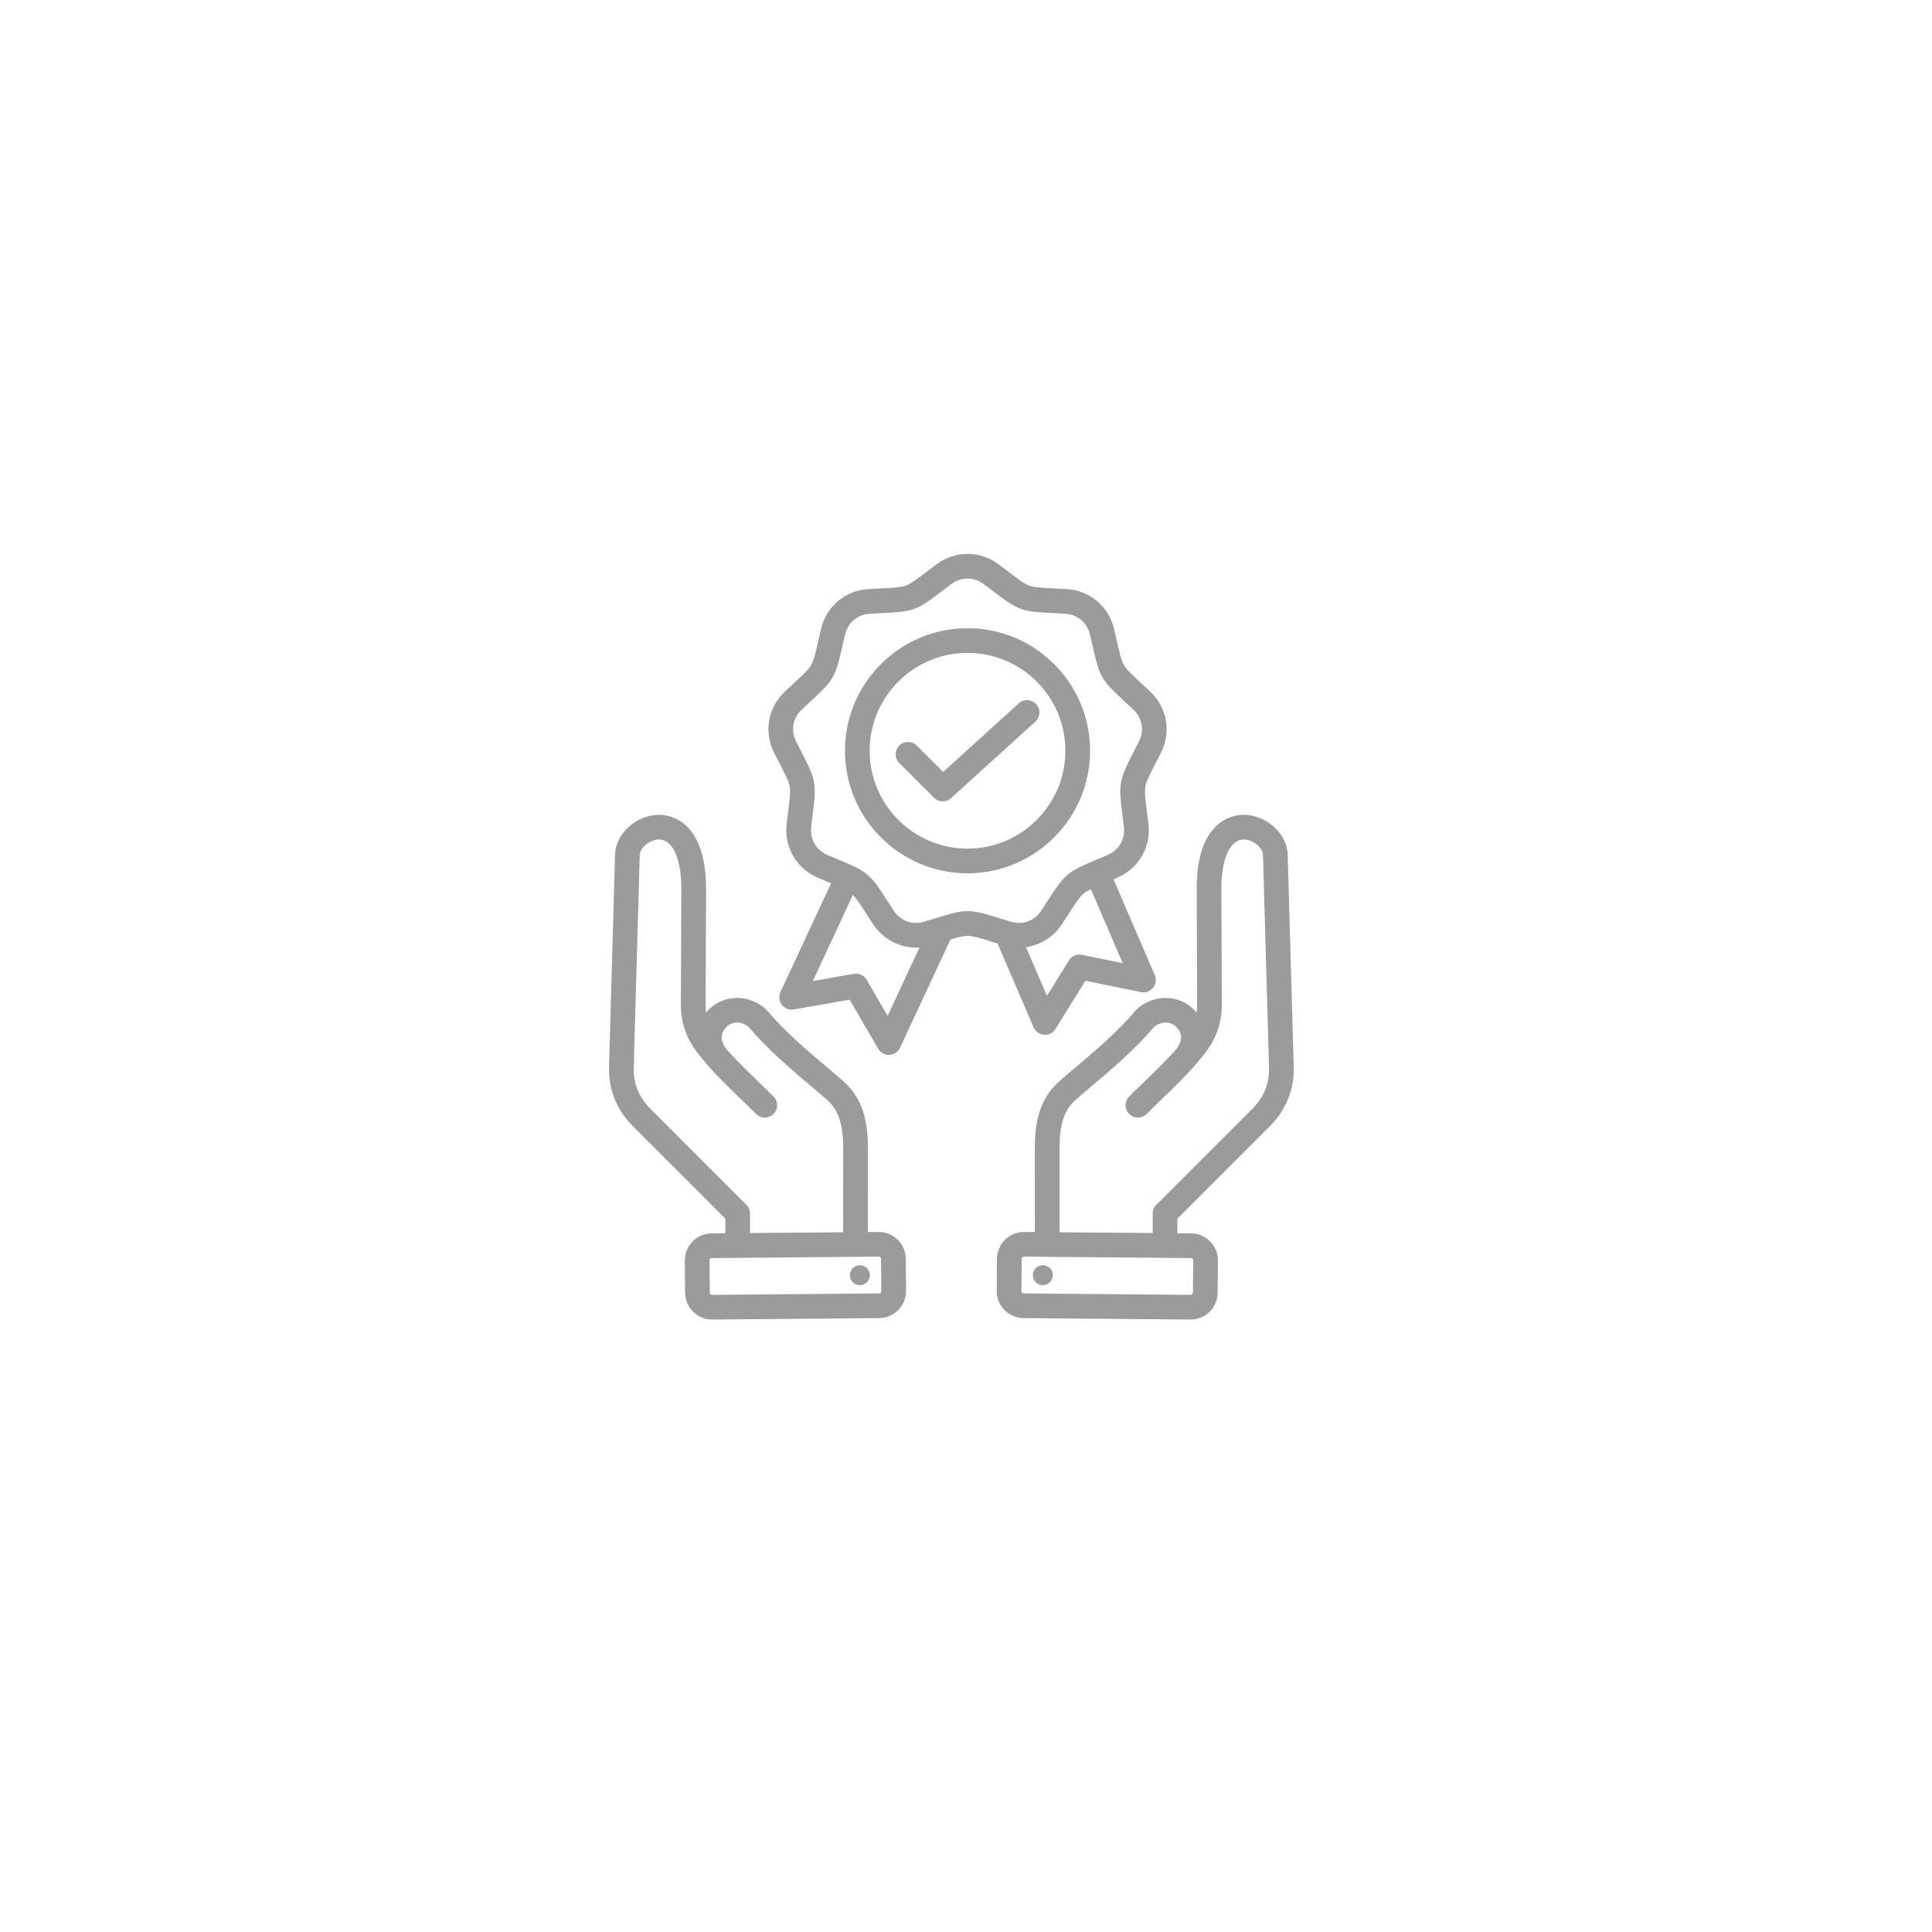 <svg width="132" height="132" viewBox="0 0 132 132" fill="none" xmlns="http://www.w3.org/2000/svg">
<g filter="url(#filter0_d_325_391)">
<circle cx="65" cy="64" r="57" fill="white"/>
</g>
<path fill-rule="evenodd" clip-rule="evenodd" d="M70.62 70.191C70.744 70.48 71.019 70.675 71.332 70.698C71.353 70.7 71.374 70.701 71.395 70.701C71.686 70.701 71.957 70.551 72.112 70.302L74.156 67.008L77.954 67.785C78.263 67.848 78.58 67.735 78.778 67.491C78.977 67.248 79.023 66.914 78.899 66.625L76.078 60.076C76.164 60.039 76.253 60.002 76.346 59.962C77.8 59.339 78.651 57.865 78.464 56.294C78.429 56.002 78.396 55.742 78.367 55.509C78.25 54.574 78.191 54.105 78.254 53.746C78.317 53.388 78.533 52.967 78.963 52.128C79.07 51.919 79.19 51.686 79.322 51.424C80.036 50.011 79.741 48.335 78.587 47.252C78.373 47.051 78.181 46.873 78.008 46.713C77.318 46.073 76.971 45.751 76.789 45.436C76.607 45.12 76.502 44.659 76.292 43.74C76.24 43.511 76.181 43.256 76.114 42.97C75.754 41.429 74.45 40.335 72.87 40.247C72.576 40.231 72.315 40.218 72.08 40.206C71.139 40.159 70.666 40.136 70.324 40.011C69.982 39.887 69.605 39.601 68.854 39.032C68.667 38.89 68.458 38.732 68.223 38.556C66.956 37.608 65.254 37.608 63.987 38.556C63.752 38.732 63.543 38.89 63.356 39.032C62.605 39.601 62.228 39.887 61.886 40.011C61.544 40.136 61.071 40.159 60.13 40.206C59.895 40.218 59.634 40.231 59.341 40.247C57.761 40.335 56.457 41.429 56.096 42.97C56.029 43.256 55.971 43.511 55.918 43.74C55.709 44.659 55.603 45.12 55.421 45.436C55.239 45.751 54.892 46.073 54.202 46.713C54.029 46.873 53.838 47.051 53.623 47.252C52.47 48.335 52.174 50.012 52.888 51.424C53.02 51.686 53.14 51.919 53.247 52.128C53.677 52.967 53.893 53.387 53.956 53.746C54.019 54.105 53.96 54.574 53.843 55.509C53.814 55.742 53.781 56.002 53.746 56.294C53.559 57.865 54.41 59.339 55.864 59.962C56.135 60.078 56.376 60.179 56.592 60.27C56.658 60.298 56.721 60.325 56.781 60.35L53.321 67.782C53.189 68.067 53.225 68.402 53.417 68.652C53.608 68.901 53.922 69.024 54.231 68.969L58.051 68.302L59.999 71.654C60.15 71.915 60.429 72.074 60.728 72.074C60.741 72.074 60.754 72.074 60.767 72.073C61.081 72.059 61.361 71.871 61.493 71.586L64.937 64.19C65.489 64.024 65.824 63.94 66.105 63.94C66.469 63.94 66.921 64.08 67.822 64.358C67.926 64.39 68.036 64.424 68.152 64.459L70.62 70.191ZM73.919 65.236C73.573 65.166 73.219 65.318 73.032 65.618L71.531 68.039L70.097 64.709C71.081 64.573 71.982 64.021 72.558 63.14C72.718 62.894 72.86 62.674 72.988 62.477C73.499 61.685 73.755 61.288 74.034 61.054C74.16 60.949 74.317 60.854 74.53 60.748L76.709 65.808L73.919 65.236ZM60.645 69.409L59.214 66.946C59.036 66.64 58.687 66.478 58.339 66.538L55.533 67.029L58.273 61.144C58.518 61.387 58.771 61.779 59.222 62.477C59.349 62.675 59.491 62.894 59.652 63.14C60.364 64.229 61.572 64.816 62.821 64.736L60.645 69.409ZM66.105 62.252C65.531 62.252 64.956 62.416 63.891 62.745C63.669 62.814 63.422 62.89 63.144 62.974C62.341 63.216 61.524 62.919 61.064 62.217C60.905 61.974 60.765 61.757 60.639 61.562C59.429 59.688 59.303 59.582 57.247 58.715C57.033 58.625 56.795 58.525 56.528 58.411C55.756 58.08 55.322 57.328 55.422 56.494C55.456 56.206 55.488 55.949 55.517 55.719C55.795 53.506 55.766 53.343 54.748 51.358C54.642 51.151 54.524 50.921 54.393 50.663C54.014 49.913 54.165 49.057 54.778 48.483C54.989 48.284 55.179 48.108 55.349 47.951C56.984 46.434 57.067 46.29 57.563 44.116C57.615 43.889 57.672 43.638 57.738 43.355C57.93 42.537 58.595 41.979 59.434 41.932C59.724 41.916 59.982 41.903 60.214 41.892C62.441 41.781 62.597 41.724 64.375 40.377C64.56 40.237 64.766 40.081 64.998 39.907C65.671 39.404 66.539 39.404 67.212 39.907C67.444 40.081 67.65 40.237 67.835 40.377C69.613 41.724 69.768 41.781 71.996 41.892C72.228 41.903 72.486 41.916 72.776 41.932C73.614 41.979 74.28 42.537 74.471 43.355C74.537 43.637 74.595 43.889 74.647 44.116C75.143 46.29 75.225 46.434 76.861 47.95C77.031 48.108 77.22 48.284 77.432 48.483C78.044 49.057 78.195 49.913 77.816 50.662C77.685 50.921 77.567 51.151 77.461 51.358C76.444 53.343 76.415 53.506 76.692 55.719C76.721 55.949 76.754 56.206 76.788 56.494C76.888 57.328 76.453 58.08 75.681 58.41C75.414 58.525 75.176 58.625 74.963 58.715C72.907 59.582 72.78 59.688 71.57 61.562C71.444 61.757 71.304 61.974 71.145 62.217C70.686 62.919 69.87 63.217 69.066 62.974C68.788 62.89 68.541 62.814 68.319 62.745C67.253 62.416 66.679 62.252 66.105 62.252ZM74.479 51.294C74.479 46.676 70.722 42.92 66.105 42.92C61.487 42.92 57.731 46.676 57.731 51.294C57.731 55.911 61.487 59.667 66.105 59.667C70.722 59.667 74.479 55.911 74.479 51.294ZM66.105 57.98C62.418 57.98 59.418 54.98 59.418 51.294C59.418 47.607 62.418 44.607 66.105 44.607C69.791 44.607 72.791 47.607 72.791 51.294C72.791 54.98 69.791 57.98 66.105 57.98ZM70.739 49.304L64.977 54.533C64.816 54.679 64.613 54.752 64.41 54.752C64.194 54.752 63.978 54.669 63.813 54.505L61.441 52.133C61.112 51.803 61.112 51.269 61.441 50.939C61.771 50.61 62.305 50.61 62.634 50.939L64.438 52.743L69.605 48.055C69.95 47.742 70.483 47.767 70.796 48.112C71.11 48.457 71.084 48.991 70.739 49.304ZM86.757 76.949C87.869 75.837 88.434 74.434 88.39 72.892L87.979 58.387C87.939 56.954 86.515 55.671 84.979 55.671C84.964 55.671 84.95 55.671 84.935 55.671C84.186 55.683 81.743 56.087 81.761 60.775L81.791 68.655C81.792 68.835 81.781 69.01 81.757 69.18C81.698 69.109 81.634 69.04 81.566 68.972C80.525 67.931 78.819 67.917 77.683 68.942C77.655 68.967 77.628 68.995 77.604 69.024C76.333 70.526 74.771 71.843 73.516 72.9C73.076 73.271 72.661 73.621 72.319 73.929C70.888 75.219 70.697 76.996 70.699 78.564L70.706 84.176L69.978 84.17C69.486 84.165 69.021 84.354 68.669 84.7C68.317 85.046 68.12 85.508 68.116 86L68.097 88.195C68.093 88.687 68.281 89.152 68.628 89.504C68.974 89.856 69.436 90.053 69.928 90.057L81.331 90.155C81.336 90.155 81.341 90.155 81.347 90.155C81.833 90.155 82.291 89.967 82.64 89.625C82.992 89.278 83.188 88.817 83.192 88.325L83.211 86.13C83.216 85.638 83.027 85.173 82.681 84.82C82.335 84.468 81.873 84.272 81.381 84.268L80.443 84.26V83.263L86.757 76.949ZM81.524 86.115L81.505 88.31C81.504 88.363 81.478 88.4 81.457 88.421C81.435 88.443 81.401 88.468 81.345 88.468L69.942 88.37C69.889 88.369 69.852 88.343 69.831 88.321C69.81 88.299 69.784 88.263 69.785 88.21L69.804 86.015C69.804 85.962 69.83 85.925 69.852 85.903C69.873 85.882 69.91 85.857 69.962 85.857H69.964H69.964L81.367 85.955C81.453 85.956 81.525 86.029 81.524 86.115ZM72.393 84.191L72.387 78.562C72.385 76.844 72.692 75.865 73.449 75.182C73.769 74.894 74.156 74.568 74.604 74.191C75.894 73.103 77.496 71.753 78.851 70.163C79.324 69.765 79.971 69.763 80.373 70.165C80.8 70.593 80.801 71.101 80.376 71.677C79.705 72.431 79 73.114 78.254 73.836C77.895 74.183 77.525 74.542 77.151 74.916C76.822 75.245 76.822 75.779 77.151 76.109C77.316 76.274 77.532 76.356 77.748 76.356C77.964 76.356 78.18 76.274 78.344 76.109C78.708 75.745 79.074 75.391 79.427 75.049C80.207 74.294 80.944 73.582 81.665 72.768C81.669 72.763 82.23 72.077 82.23 72.077C83.075 71.037 83.483 69.915 83.479 68.648L83.449 60.769C83.441 58.681 84.021 57.374 84.962 57.359C84.968 57.359 84.974 57.359 84.979 57.359C85.606 57.359 86.278 57.907 86.292 58.435L86.703 72.94C86.734 74.022 86.35 74.969 85.563 75.756L79.002 82.317C78.844 82.475 78.755 82.69 78.755 82.913V84.245L72.393 84.191ZM70.615 86.873C70.754 86.523 71.151 86.352 71.501 86.491C71.851 86.63 72.022 87.027 71.883 87.377C71.744 87.727 71.347 87.898 70.997 87.758C70.647 87.619 70.476 87.223 70.615 86.873ZM61.331 84.7C60.978 84.354 60.513 84.166 60.021 84.17L59.294 84.176L59.301 78.564C59.303 76.996 59.112 75.219 57.681 73.929C57.339 73.621 56.924 73.271 56.484 72.9C55.229 71.843 53.667 70.526 52.396 69.024C52.371 68.995 52.345 68.967 52.317 68.942C51.18 67.918 49.475 67.931 48.434 68.972C48.366 69.04 48.302 69.109 48.243 69.181C48.219 69.01 48.208 68.835 48.209 68.655L48.239 60.775C48.257 56.087 45.814 55.684 45.065 55.671C45.05 55.671 45.036 55.671 45.021 55.671C43.485 55.671 42.061 56.955 42.021 58.387L41.61 72.892C41.566 74.434 42.131 75.837 43.243 76.949L49.557 83.263V84.26L48.619 84.268C48.127 84.272 47.665 84.468 47.319 84.821C46.973 85.173 46.784 85.638 46.788 86.13L46.807 88.325C46.812 88.817 47.008 89.278 47.36 89.625C47.709 89.967 48.167 90.155 48.653 90.155C48.659 90.155 48.664 90.155 48.669 90.155L60.072 90.057C60.564 90.053 61.026 89.857 61.372 89.504C61.718 89.152 61.907 88.687 61.903 88.195L61.884 86C61.88 85.508 61.683 85.046 61.331 84.7ZM51.244 82.913C51.244 82.69 51.156 82.475 50.997 82.317L44.436 75.756C43.649 74.969 43.266 74.022 43.297 72.94L43.707 58.435C43.722 57.902 44.411 57.349 45.038 57.359C45.979 57.374 46.559 58.681 46.551 60.769L46.521 68.648C46.516 69.915 46.925 71.036 47.771 72.079L48.313 72.742C48.316 72.746 48.331 72.763 48.335 72.768C49.056 73.582 49.793 74.294 50.573 75.049C50.926 75.391 51.292 75.745 51.656 76.109C51.82 76.273 52.036 76.356 52.252 76.356C52.468 76.356 52.684 76.274 52.849 76.109C53.178 75.779 53.178 75.245 52.849 74.916C52.475 74.542 52.105 74.183 51.746 73.836C51 73.114 50.294 72.431 49.624 71.677C49.199 71.101 49.2 70.593 49.627 70.165C50.029 69.763 50.675 69.765 51.149 70.163C52.504 71.753 54.106 73.103 55.396 74.191C55.844 74.568 56.23 74.894 56.551 75.183C57.307 75.865 57.615 76.844 57.613 78.562L57.606 84.191L51.245 84.245L51.244 82.913ZM60.169 88.322C60.147 88.343 60.111 88.369 60.058 88.37L48.655 88.468C48.601 88.468 48.565 88.443 48.543 88.421C48.521 88.4 48.495 88.363 48.495 88.31L48.476 86.115C48.475 86.062 48.501 86.025 48.522 86.004C48.544 85.982 48.58 85.956 48.633 85.955L60.036 85.857H60.038C60.09 85.857 60.126 85.882 60.148 85.904C60.17 85.925 60.196 85.962 60.196 86.015L60.215 88.21C60.215 88.263 60.19 88.3 60.169 88.322ZM59.385 86.873C59.524 87.223 59.353 87.619 59.003 87.758C58.653 87.898 58.256 87.727 58.117 87.377C57.978 87.027 58.149 86.63 58.499 86.491C58.849 86.352 59.245 86.523 59.385 86.873Z" fill="#9B9B9B"/>
<defs>
<filter id="filter0_d_325_391" x="0" y="0" width="132" height="132" filterUnits="userSpaceOnUse" color-interpolation-filters="sRGB">
<feFlood flood-opacity="0" result="BackgroundImageFix"/>
<feColorMatrix in="SourceAlpha" type="matrix" values="0 0 0 0 0 0 0 0 0 0 0 0 0 0 0 0 0 0 127 0" result="hardAlpha"/>
<feOffset dx="1" dy="2"/>
<feGaussianBlur stdDeviation="4.5"/>
<feComposite in2="hardAlpha" operator="out"/>
<feColorMatrix type="matrix" values="0 0 0 0 0 0 0 0 0 0 0 0 0 0 0 0 0 0 0.25 0"/>
<feBlend mode="normal" in2="BackgroundImageFix" result="effect1_dropShadow_325_391"/>
<feBlend mode="normal" in="SourceGraphic" in2="effect1_dropShadow_325_391" result="shape"/>
</filter>
</defs>
</svg>
